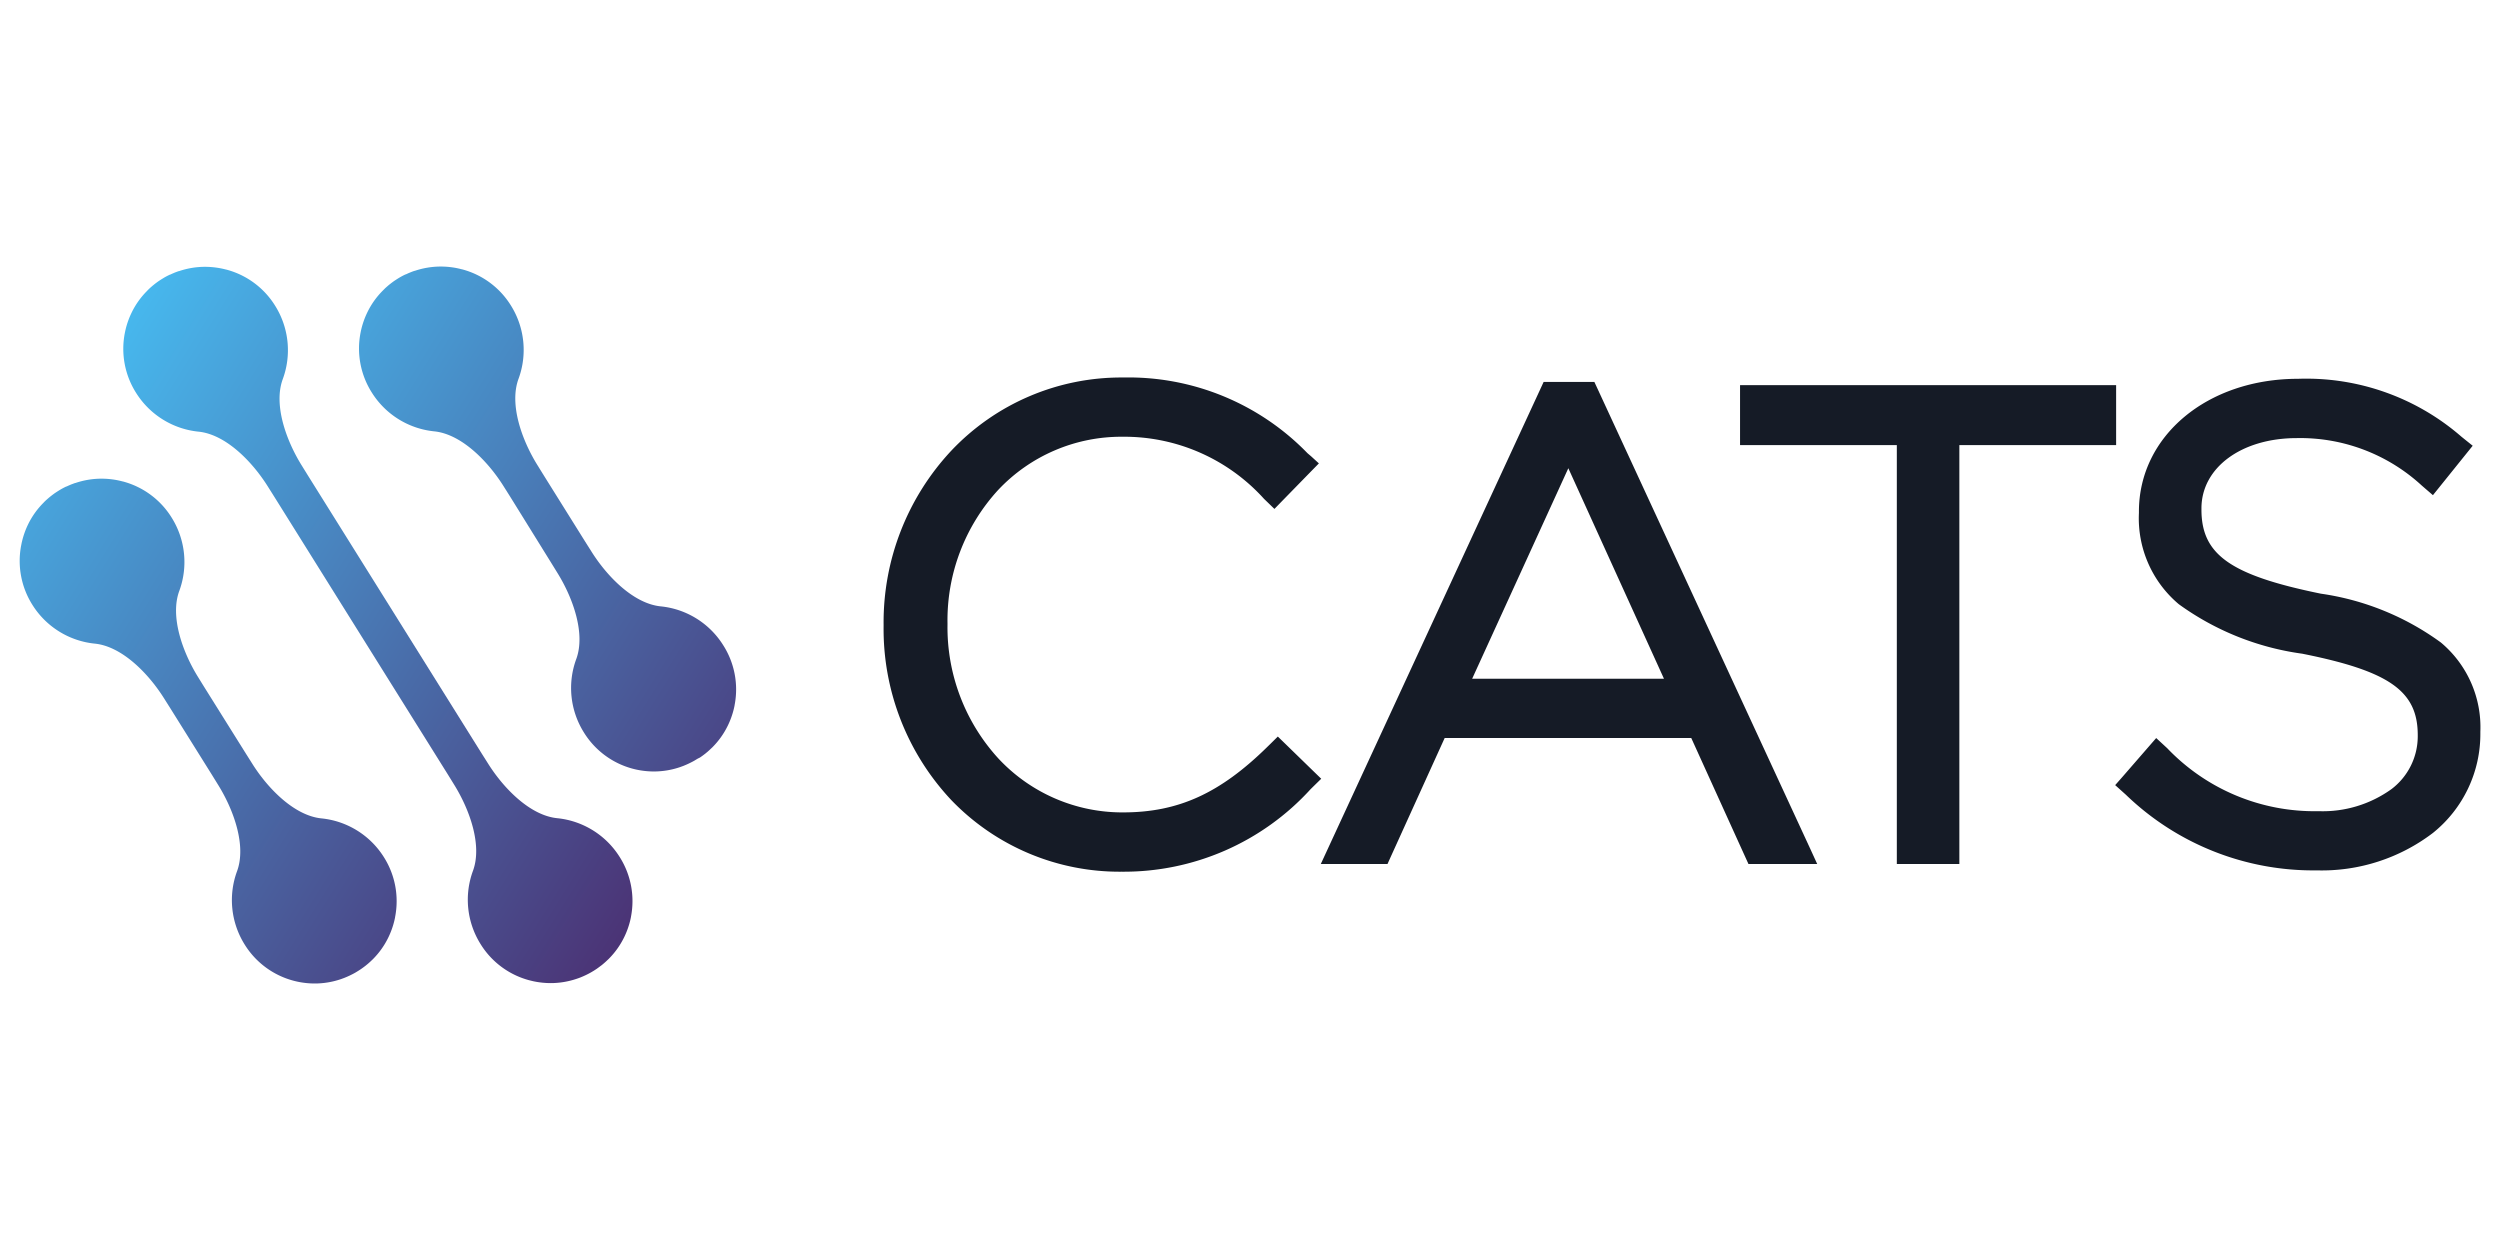 <?xml version="1.0" encoding="UTF-8"?>
<svg xmlns="http://www.w3.org/2000/svg" xmlns:xlink="http://www.w3.org/1999/xlink" id="Layer_1" data-name="Layer 1" viewBox="0 0 1000 500">
  <defs>
    <style>.cls-1{fill:#151b26;}.cls-2{fill:url(#linear-gradient);}.cls-3{fill:url(#linear-gradient-2);}.cls-4{fill:url(#linear-gradient-3);}</style>
    <linearGradient id="linear-gradient" x1="61.15" y1="9916.26" x2="397.63" y2="9706" gradientTransform="matrix(1, 0, 0, -1, -0.96, 10024.64)" gradientUnits="userSpaceOnUse">
      <stop offset="0.04" stop-color="#47c0f5"></stop>
      <stop offset="0.9" stop-color="#4b2b6e"></stop>
    </linearGradient>
    <linearGradient id="linear-gradient-2" x1="-4.77" y1="9872.65" x2="328.45" y2="9664.43" xlink:href="#linear-gradient"></linearGradient>
    <linearGradient id="linear-gradient-3" x1="-73.48" y1="9830.78" x2="263" y2="9620.52" xlink:href="#linear-gradient"></linearGradient>
  </defs>
  <path class="cls-1" d="M525.47,308.57,514,297.41l-2.87-2.79-2.84,2.81-1.22,1.19c-19,18.71-35.73,26.34-57.84,26.34a67.75,67.75,0,0,1-49.89-21.58A77.7,77.7,0,0,1,379,249.83v-.51a77.15,77.15,0,0,1,20.14-53.2A67.57,67.57,0,0,1,449,174.7a75.29,75.29,0,0,1,56.6,24.83l1.25,1.21,2.92,2.83,2.84-2.92,12-12.29,2.94-3-3.11-2.84L523,181.29A99.75,99.75,0,0,0,449.21,151a93.52,93.52,0,0,0-68.67,29.25,100.51,100.51,0,0,0-27.1,69.6v.51A100,100,0,0,0,380.49,320a93.3,93.3,0,0,0,68.2,28.68,101,101,0,0,0,75.54-33l1.26-1.24,3-2.94Z"></path>
  <path class="cls-1" d="M724.23,339.8,638.85,155.15l-1.1-2.37h-20.3l-1.09,2.37L531,339.8l-2.68,5.8H555l1.08-2.4,21.79-48h98.63l21.79,48,1.09,2.4h27.5ZM588.86,271.5l38.47-84.21,38.26,84.21Z"></path>
  <polygon class="cls-1" points="842.37 154.06 700.12 154.06 696.02 154.06 696.02 158.15 696.02 173.95 696.02 178.04 700.12 178.04 758.73 178.04 758.73 341.51 758.73 345.6 762.82 345.6 779.66 345.6 783.74 345.6 783.74 341.51 783.74 178.04 842.37 178.04 846.45 178.04 846.45 173.95 846.45 158.15 846.45 154.06 842.37 154.06"></polygon>
  <path class="cls-1" d="M976.35,257a107.18,107.18,0,0,0-48-19.53c-36.16-7.4-47.77-15.57-47.77-33.61v-.52c0-16.28,16-28.1,38.12-28.1a71.76,71.76,0,0,1,49.91,18.89l1.36,1.18,3.2,2.76,2.65-3.29,10.7-13.3,2.56-3.18-3.19-2.56-1.35-1.09a94.55,94.55,0,0,0-65.33-23.13c-36.28,0-63.64,22.83-63.64,53.11v.51a44.9,44.9,0,0,0,15.95,36.54,109.38,109.38,0,0,0,49.37,19.8c35,7,46.21,15,46.21,32.58v.52a26.52,26.52,0,0,1-10.42,21,47.11,47.11,0,0,1-29.24,8.89,81.41,81.41,0,0,1-60.56-25.19l-1.31-1.21-3.09-2.85-2.76,3.17-11,12.66-2.65,3,3,2.69,1.28,1.15a107.92,107.92,0,0,0,76.35,30.26,73.33,73.33,0,0,0,46.5-15,50.7,50.7,0,0,0,18.94-39.94v-.51A44.19,44.19,0,0,0,976.35,257Z"></path>
  <path class="cls-2" d="M289.23,258a33.42,33.42,0,0,0-25-15.46c-10.76-1.12-21.25-11.79-27.51-21.7L234,216.54l-16.49-26.39-2.68-4.33c-6.16-10-11.15-24.08-7.44-34.24a33.45,33.45,0,0,0-2.94-29.24,32.87,32.87,0,0,0-19.58-14.6h0l-.06,0q-.73-.19-1.47-.36a33.36,33.36,0,0,0-7-.76,32.51,32.51,0,0,0-10.44,1.72l-.13,0c-.42.15-.85.3-1.27.47l-.94.38-.25.11-1,.46-.11,0c-.73.35-1.47.73-2.18,1.14-.3.17-.59.35-.88.53l-.13.08-.31.2-.71.46c-.66.44-1.29.92-1.92,1.41l-.19.15c-.27.21-.53.43-.78.65l-.34.29-.63.56-1,1v0a32,32,0,0,0-6.18,8.68,32.9,32.9,0,0,0-2.4,6.66c-.13.5-.23,1-.33,1.52v0h0a32.88,32.88,0,0,0,4.55,24,33.43,33.43,0,0,0,25,15.46c10.75,1.12,21.25,11.79,27.51,21.7l2.72,4.31L220.4,225l2.68,4.34c6.16,10,11.15,24.08,7.44,34.24a33.45,33.45,0,0,0,2.94,29.24A32.88,32.88,0,0,0,253,307.46h0c.51.13,1,.26,1.52.37a33.36,33.36,0,0,0,7,.76,32.37,32.37,0,0,0,10.51-1.75h0l1.34-.49.79-.33.4-.17.93-.42.22-.11c.71-.34,1.42-.7,2.11-1.1l.72-.44.32-.19.12-.08L280,303c.68-.46,1.34-.95,2-1.46l.09-.07.86-.71.2-.17c.25-.23.51-.45.75-.68s.66-.62,1-.94l.09-.09a32.13,32.13,0,0,0,6.13-8.63,32.9,32.9,0,0,0,2.4-6.66c.12-.49.23-1,.32-1.49l0-.06h0A32.87,32.87,0,0,0,289.23,258Z"></path>
  <path class="cls-3" d="M247.82,342.72a33.44,33.44,0,0,0-25-15.45c-10.76-1.12-21.25-11.79-27.51-21.71l-2.72-4.3-69.38-111-2.68-4.33c-6.16-10-11.15-24.08-7.44-34.24a33.45,33.45,0,0,0-2.94-29.24,32.82,32.82,0,0,0-19.57-14.6h0l-.06,0c-.49-.13-1-.25-1.48-.36a33.28,33.28,0,0,0-7-.76,32.24,32.24,0,0,0-10.44,1.73l-.12,0c-.43.14-.86.3-1.28.46s-.63.26-.94.39l-.24.1-1,.46-.1,0c-.74.36-1.47.73-2.19,1.14l-.88.54-.12.07-.32.21c-.23.15-.47.29-.7.45-.67.45-1.3.92-1.93,1.41l-.19.16c-.26.21-.53.42-.78.64l-.34.29c-.21.19-.42.37-.63.57s-.69.65-1,1h0a32.17,32.17,0,0,0-6.18,8.68,32.9,32.9,0,0,0-2.4,6.66q-.18.77-.33,1.53v0h0a32.91,32.91,0,0,0,4.55,24,33.44,33.44,0,0,0,25,15.45c10.76,1.12,21.25,11.79,27.51,21.7l2.72,4.32,69.37,111,2.68,4.34c6.17,10,11.16,24.08,7.45,34.24a33.42,33.42,0,0,0,2.94,29.24,32.82,32.82,0,0,0,19.57,14.6h0l1.52.37a33.28,33.28,0,0,0,7,.76,32.41,32.41,0,0,0,10.51-1.75h0c.45-.15.89-.31,1.34-.48l.79-.33.4-.17.92-.42.23-.11c.71-.34,1.42-.71,2.11-1.11l.72-.43.32-.19.12-.08.86-.56c.69-.46,1.35-1,2-1.46l.09-.07c.29-.23.57-.47.85-.71l.21-.18c.25-.22.51-.44.75-.67s.66-.62,1-.94l.09-.09a32.35,32.35,0,0,0,6.13-8.63,32.9,32.9,0,0,0,2.4-6.66c.12-.5.22-1,.32-1.49l0-.06h0A32.9,32.9,0,0,0,247.82,342.72Z"></path>
  <path class="cls-4" d="M153.52,342.81a33.42,33.42,0,0,0-25-15.46c-10.76-1.12-21.25-11.79-27.51-21.7l-2.72-4.31L81.81,275l-2.68-4.33c-6.16-10-11.15-24.08-7.44-34.24a33.45,33.45,0,0,0-2.94-29.24,32.87,32.87,0,0,0-19.58-14.6h0l-.06,0c-.49-.13-1-.25-1.48-.36a33.19,33.19,0,0,0-7-.76,32.51,32.51,0,0,0-10.44,1.72l-.13,0-1.27.47c-.32.12-.63.25-.94.39l-.25.1-1,.46-.11,0c-.74.35-1.47.73-2.18,1.14-.3.18-.59.35-.88.54l-.13.07-.31.2-.71.46c-.66.44-1.29.92-1.92,1.41l-.19.15c-.27.22-.53.43-.78.65l-.34.29-.63.56c-.35.33-.7.66-1,1v0a32.27,32.27,0,0,0-6.19,8.68,33.49,33.49,0,0,0-2.39,6.66c-.13.51-.23,1-.33,1.53v0h0A32.87,32.87,0,0,0,13,242a33.4,33.4,0,0,0,25,15.46c10.75,1.12,21.25,11.79,27.51,21.7l2.72,4.31,16.49,26.38,2.68,4.34c6.16,10,11.15,24.08,7.44,34.24a33.45,33.45,0,0,0,2.94,29.24,32.88,32.88,0,0,0,19.57,14.6h0c.51.13,1,.26,1.52.37a33.36,33.36,0,0,0,7,.76,32.37,32.37,0,0,0,10.51-1.75h0l1.34-.49.79-.33.4-.17.93-.42.22-.11c.71-.34,1.42-.7,2.11-1.1l.72-.44.32-.19.12-.08.87-.56c.68-.46,1.34-.95,2-1.46l.09-.07.86-.71.2-.17.75-.67c.34-.31.66-.63,1-.95l.09-.09a32.13,32.13,0,0,0,6.13-8.63,32.9,32.9,0,0,0,2.4-6.66c.12-.49.23-1,.32-1.48l0-.07h0A32.88,32.88,0,0,0,153.52,342.81Z"></path>
</svg>
